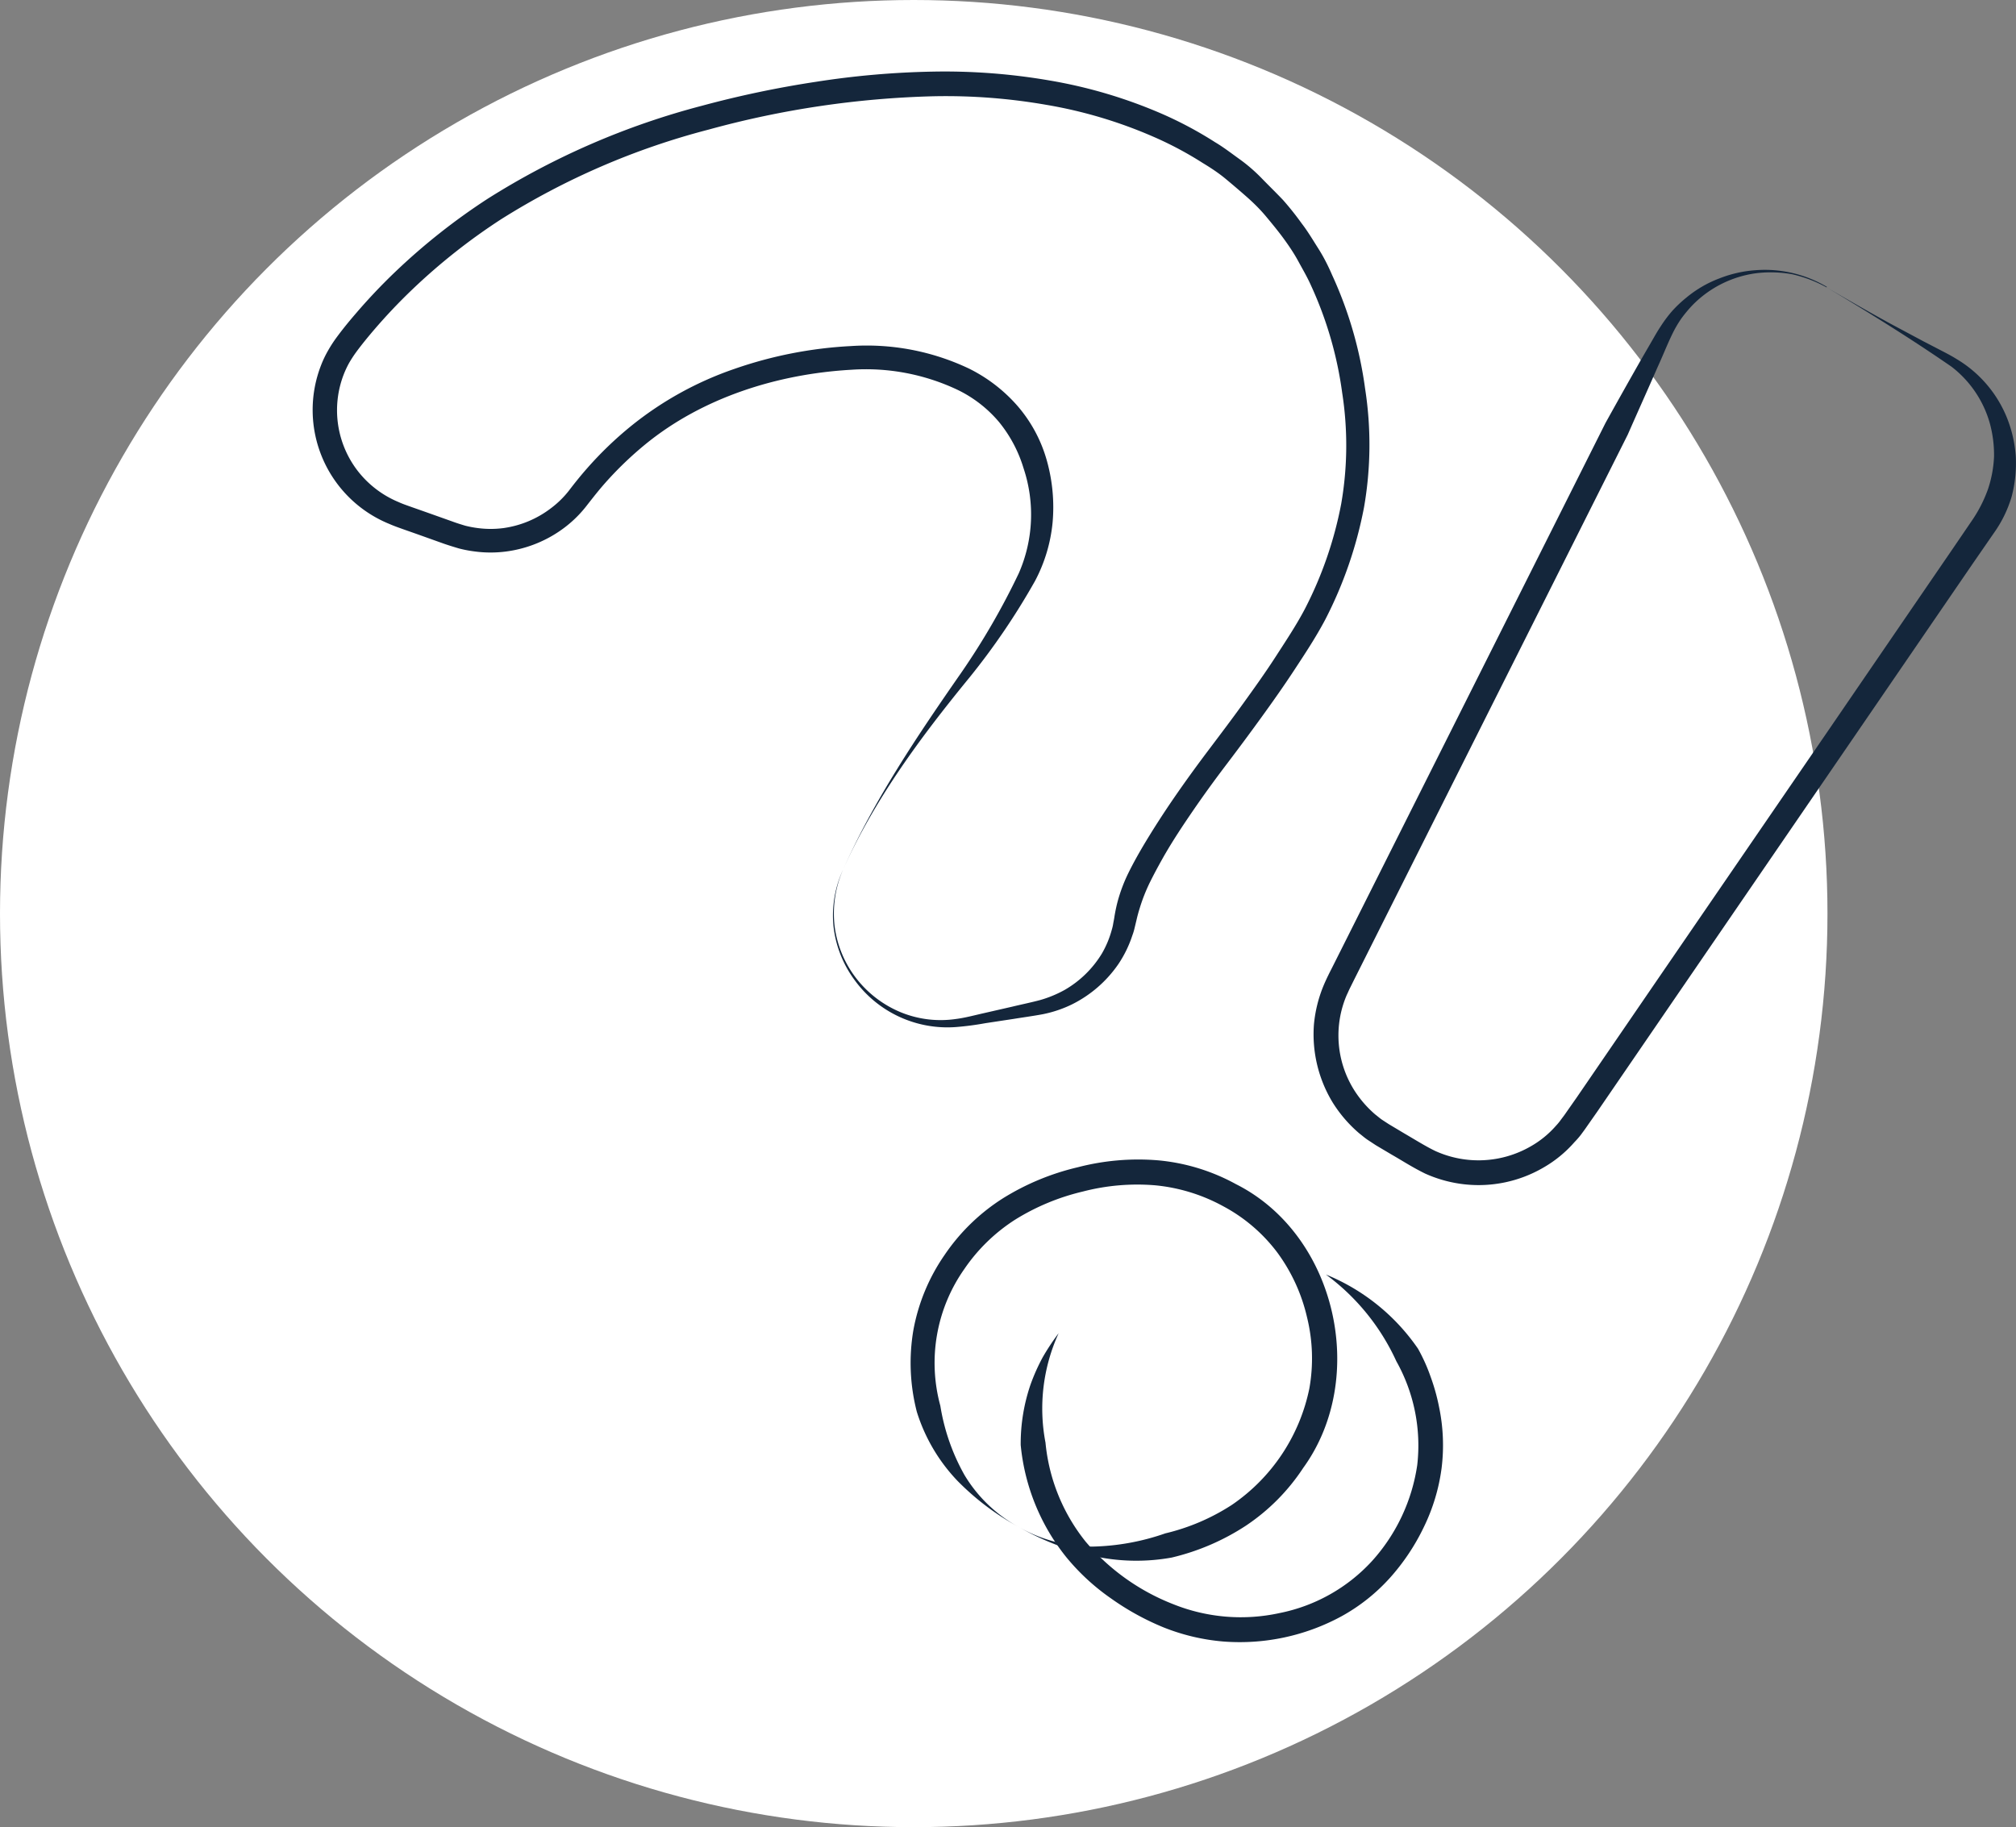 <?xml version="1.0" encoding="UTF-8"?> <svg xmlns="http://www.w3.org/2000/svg" id="Слой_25" data-name="Слой 25" viewBox="0 0 269.9 244.66"><rect x="0" y="0" width="269.9" height="244.66" fill="#808080" stroke="none"/> <defs> <style> .cls-1 { fill: #fff; } .cls-2 { fill: #14263b; } </style> </defs> <title>вопрос</title> <circle class="cls-1" cx="122.33" cy="122.33" r="122.33"></circle> <path class="cls-2" d="M538.12,5309.43c4.2-9.42,10-18,15.89-26.47a96.31,96.31,0,0,0,7.64-13.22,19.57,19.57,0,0,0,.64-14.08,18,18,0,0,0-3.28-6.18,16.82,16.82,0,0,0-5.55-4.31,28.65,28.65,0,0,0-14.22-2.69c-9.9.56-19.94,3.73-27.6,10a46.86,46.86,0,0,0-5.37,5.17c-.84.95-1.56,1.87-2.39,2.93a15.83,15.83,0,0,1-3,3,16.52,16.52,0,0,1-7.81,3.23,16,16,0,0,1-4.26,0,16.55,16.55,0,0,1-2.1-.4c-.68-.2-1.39-.42-2-.63l-3.64-1.3-1.82-.64c-.61-.22-1.2-.42-1.88-.72a16.48,16.48,0,0,1-9.12-21.26,14.2,14.2,0,0,1,.92-1.93,17.66,17.66,0,0,1,1.16-1.79c.81-1.1,1.62-2.09,2.48-3.09a77.25,77.25,0,0,1,5.42-5.73,84.79,84.79,0,0,1,12.34-9.75,101.9,101.9,0,0,1,28.67-12.44,137.48,137.48,0,0,1,15.29-3.21,114.42,114.42,0,0,1,15.59-1.36,82.6,82.6,0,0,1,15.68,1.19,65,65,0,0,1,15.13,4.51,51.43,51.43,0,0,1,7,3.75c1.15.68,2.2,1.5,3.29,2.28s2.09,1.66,3,2.6,1.89,1.89,2.81,2.86a39.54,39.54,0,0,1,2.5,3.14c.82,1.06,1.5,2.22,2.22,3.35s1.32,2.32,1.85,3.55a53.51,53.51,0,0,1,4.42,15.23,48.78,48.78,0,0,1-.15,15.9,55.37,55.37,0,0,1-5.18,15c-1.26,2.38-2.69,4.54-4.12,6.72s-2.92,4.29-4.44,6.39-3.07,4.19-4.62,6.23-3.05,4.1-4.49,6.2-2.84,4.21-4.08,6.4c-.62,1.1-1.21,2.2-1.76,3.31a23.6,23.6,0,0,0-1.31,3.32c-.18.57-.34,1.15-.47,1.73l-.24,1a7.56,7.56,0,0,1-.3,1,15.62,15.62,0,0,1-1.85,3.81,16.39,16.39,0,0,1-6.26,5.44,16.07,16.07,0,0,1-3.91,1.31c-1.35.25-2.57.41-3.86.62l-3.82.58a39.07,39.07,0,0,1-3.88.51,15.36,15.36,0,0,1-13.68-6.39,14.89,14.89,0,0,1-2.76-7.16A14.67,14.67,0,0,1,538.12,5309.43Zm0,0A14.65,14.65,0,0,0,537,5317a14.36,14.36,0,0,0,2.92,7,14.57,14.57,0,0,0,6,4.54,14.09,14.09,0,0,0,7.34.87c1.2-.15,2.48-.5,3.73-.78l3.76-.86c1.24-.3,2.56-.57,3.72-.88a15.47,15.47,0,0,0,3.31-1.36,14,14,0,0,0,5-4.88,13.13,13.13,0,0,0,1.33-3.2,6,6,0,0,0,.19-.84c.05-.29.11-.53.16-.9.11-.68.25-1.35.42-2a21.23,21.23,0,0,1,1.46-3.87c.59-1.2,1.24-2.36,1.9-3.49,1.35-2.27,2.76-4.46,4.24-6.61s3-4.24,4.56-6.31,3.09-4.09,4.59-6.17,3-4.17,4.37-6.29,2.81-4.28,3.95-6.45a51.74,51.74,0,0,0,4.87-14.09,45.72,45.72,0,0,0,.13-14.86,50.4,50.4,0,0,0-4.15-14.32c-.5-1.14-1.13-2.2-1.72-3.29s-1.29-2.12-2-3.09-1.52-1.95-2.31-2.9-1.67-1.82-2.6-2.64-1.87-1.62-2.82-2.41-2-1.48-3.06-2.12a47.23,47.23,0,0,0-6.59-3.51,61.42,61.42,0,0,0-14.4-4.29,78.27,78.27,0,0,0-15.08-1.14,125.38,125.38,0,0,0-30.08,4.46,98.6,98.6,0,0,0-27.78,12,81.17,81.17,0,0,0-11.86,9.37,74.84,74.84,0,0,0-5.2,5.49c-.81.95-1.63,1.95-2.35,2.93a16.93,16.93,0,0,0-.94,1.44,12.87,12.87,0,0,0-.73,1.55,13.3,13.3,0,0,0,1.93,13,13.46,13.46,0,0,0,5.44,4.11c.49.23,1.12.44,1.73.66l1.82.64,3.63,1.29c.64.24,1.16.39,1.71.56a14,14,0,0,0,1.69.32,13.2,13.2,0,0,0,3.44,0,13.53,13.53,0,0,0,6.3-2.62,12.81,12.81,0,0,0,2.47-2.41c.76-1,1.62-2.07,2.49-3.05a48.48,48.48,0,0,1,5.75-5.53,45.49,45.49,0,0,1,13.92-7.71,56.14,56.14,0,0,1,15.57-3.05,31.91,31.91,0,0,1,15.79,3,20.93,20.93,0,0,1,6.58,5.08,19,19,0,0,1,3.9,7.36,23.07,23.07,0,0,1,.74,8.19,21,21,0,0,1-2.35,7.82,93.39,93.39,0,0,1-8.77,12.92C548.52,5291.67,542.34,5300,538.12,5309.43Z" transform="translate(-425.26 -5192.97)"></path> <g> <path class="cls-2" d="M602.77,5363.63a27.57,27.57,0,0,1,12.33,9.93,23.49,23.49,0,0,1,1.69,3.76,27,27,0,0,1,1.12,4,25,25,0,0,1,.35,8.23,25.59,25.59,0,0,1-2.37,7.88,28.9,28.9,0,0,1-4.54,6.81,24.83,24.83,0,0,1-6.45,5.13,28.53,28.53,0,0,1-15.86,3.4,27.78,27.78,0,0,1-8-1.89A35.05,35.05,0,0,1,574,5407a29.45,29.45,0,0,1-6-5.54,28.27,28.27,0,0,1-6.09-15,24.47,24.47,0,0,1,1.3-8.05,26.48,26.48,0,0,1,1.62-3.65,30.31,30.31,0,0,1,2.16-3.27,24.25,24.25,0,0,0-1.76,14.65,24.92,24.92,0,0,0,5.36,13.24,29.29,29.29,0,0,0,11.76,8.4,24.27,24.27,0,0,0,14.22,1.18,22.84,22.84,0,0,0,12.36-6.95,24.45,24.45,0,0,0,6.07-12.88,23.05,23.05,0,0,0-2.8-13.89A29.75,29.75,0,0,0,602.77,5363.63Z" transform="translate(-425.26 -5192.97)"></path> <path class="cls-2" d="M561.74,5397.49a34.82,34.82,0,0,1-8.3-6.24A23.48,23.48,0,0,1,548,5382a26.2,26.2,0,0,1-.46-10.91,25.79,25.79,0,0,1,4.18-10.08,26.68,26.68,0,0,1,7.82-7.59,33.31,33.31,0,0,1,10-4.15,32.15,32.15,0,0,1,10.77-.93,26.69,26.69,0,0,1,10.42,3.19c13.45,6.77,17.75,25.93,9,38a27.28,27.28,0,0,1-7.67,7.73,31.25,31.25,0,0,1-9.94,4.27,26.66,26.66,0,0,1-10.68-.25A36.14,36.14,0,0,1,561.74,5397.49Zm0,0a19.94,19.94,0,0,0,9.79,2.57,31.49,31.49,0,0,0,9.74-1.77,28.36,28.36,0,0,0,8.89-3.8,24.91,24.91,0,0,0,10.4-15.63,23,23,0,0,0-.32-9.52,23.54,23.54,0,0,0-4-8.69,22,22,0,0,0-7.23-6.17,23.61,23.61,0,0,0-9.14-2.8,29,29,0,0,0-9.65.84,30.35,30.35,0,0,0-9,3.73,23.63,23.63,0,0,0-6.86,6.65,21.82,21.82,0,0,0-3.21,18.3,27.85,27.85,0,0,0,3.23,9.27A19.11,19.11,0,0,0,561.74,5397.49Z" transform="translate(-425.26 -5192.97)"></path> <path class="cls-2" d="M669.82,5231.46c2.85,1.66,5.7,3.31,8.6,4.89l4.36,2.33,2.2,1.14c.73.38,1.46.75,2.2,1.21a16.22,16.22,0,0,1,6.74,7.81,17.13,17.13,0,0,1,1.21,5.22,17.64,17.64,0,0,1-.55,5.4,16.4,16.4,0,0,1-2.38,4.88l-2.81,4.07-5.59,8.16-11.17,16.31-22.36,32.63-11.17,16.31-1.4,2c-.22.33-.5.7-.77,1.07a11,11,0,0,1-.87,1,16.29,16.29,0,0,1-4.22,3.45,17.22,17.22,0,0,1-10.53,2.21,17.5,17.5,0,0,1-5.26-1.44c-1.71-.84-3-1.69-4.45-2.52l-2.14-1.27-1.14-.75c-.38-.26-.72-.56-1.08-.84a17.78,17.78,0,0,1-3.56-4.13,17.57,17.57,0,0,1-2.51-10.47,17.88,17.88,0,0,1,1.33-5.29c.37-.87.74-1.59,1.11-2.32l1.11-2.21,17.74-35.35,17.74-35.35q2.4-4.33,4.85-8.63l1.24-2.14c.42-.72.8-1.42,1.3-2.17a17.63,17.63,0,0,1,1.56-2.08,16.5,16.5,0,0,1,1.88-1.77,15.4,15.4,0,0,1,4.39-2.56,16.24,16.24,0,0,1,4.88-1.11,16.26,16.26,0,0,1,9.52,2.22Zm0,0a17.64,17.64,0,0,0-4.59-1.76,16.06,16.06,0,0,0-4.89-.14,14.64,14.64,0,0,0-8.48,4.26,17.24,17.24,0,0,0-1.51,1.81,15.24,15.24,0,0,0-1.17,2c-.69,1.4-1.31,3-2,4.49-1.31,3-2.66,6-4,9.05l-17.74,35.34-17.74,35.35-1.11,2.21-.55,1.11c-.19.37-.31.68-.47,1a13.76,13.76,0,0,0,.95,12.7,14.5,14.5,0,0,0,2.87,3.33c.29.22.57.47.87.68l.92.6,2.11,1.26c1.41.82,2.89,1.75,4.15,2.35a14,14,0,0,0,12.73-.62,13,13,0,0,0,3.4-2.77,7.29,7.29,0,0,0,.7-.86c.22-.29.44-.57.68-.93l1.4-2,11.17-16.31L669.88,5291l11.17-16.32,5.59-8.16,2.78-4.08a18.28,18.28,0,0,0,2-4,15.85,15.85,0,0,0,.8-4.35,16.11,16.11,0,0,0-.57-4.46,14.51,14.51,0,0,0-5.14-7.57C681.12,5238.34,675.47,5234.82,669.82,5231.46Z" transform="translate(-425.26 -5192.97)"></path> </g> </svg> 
